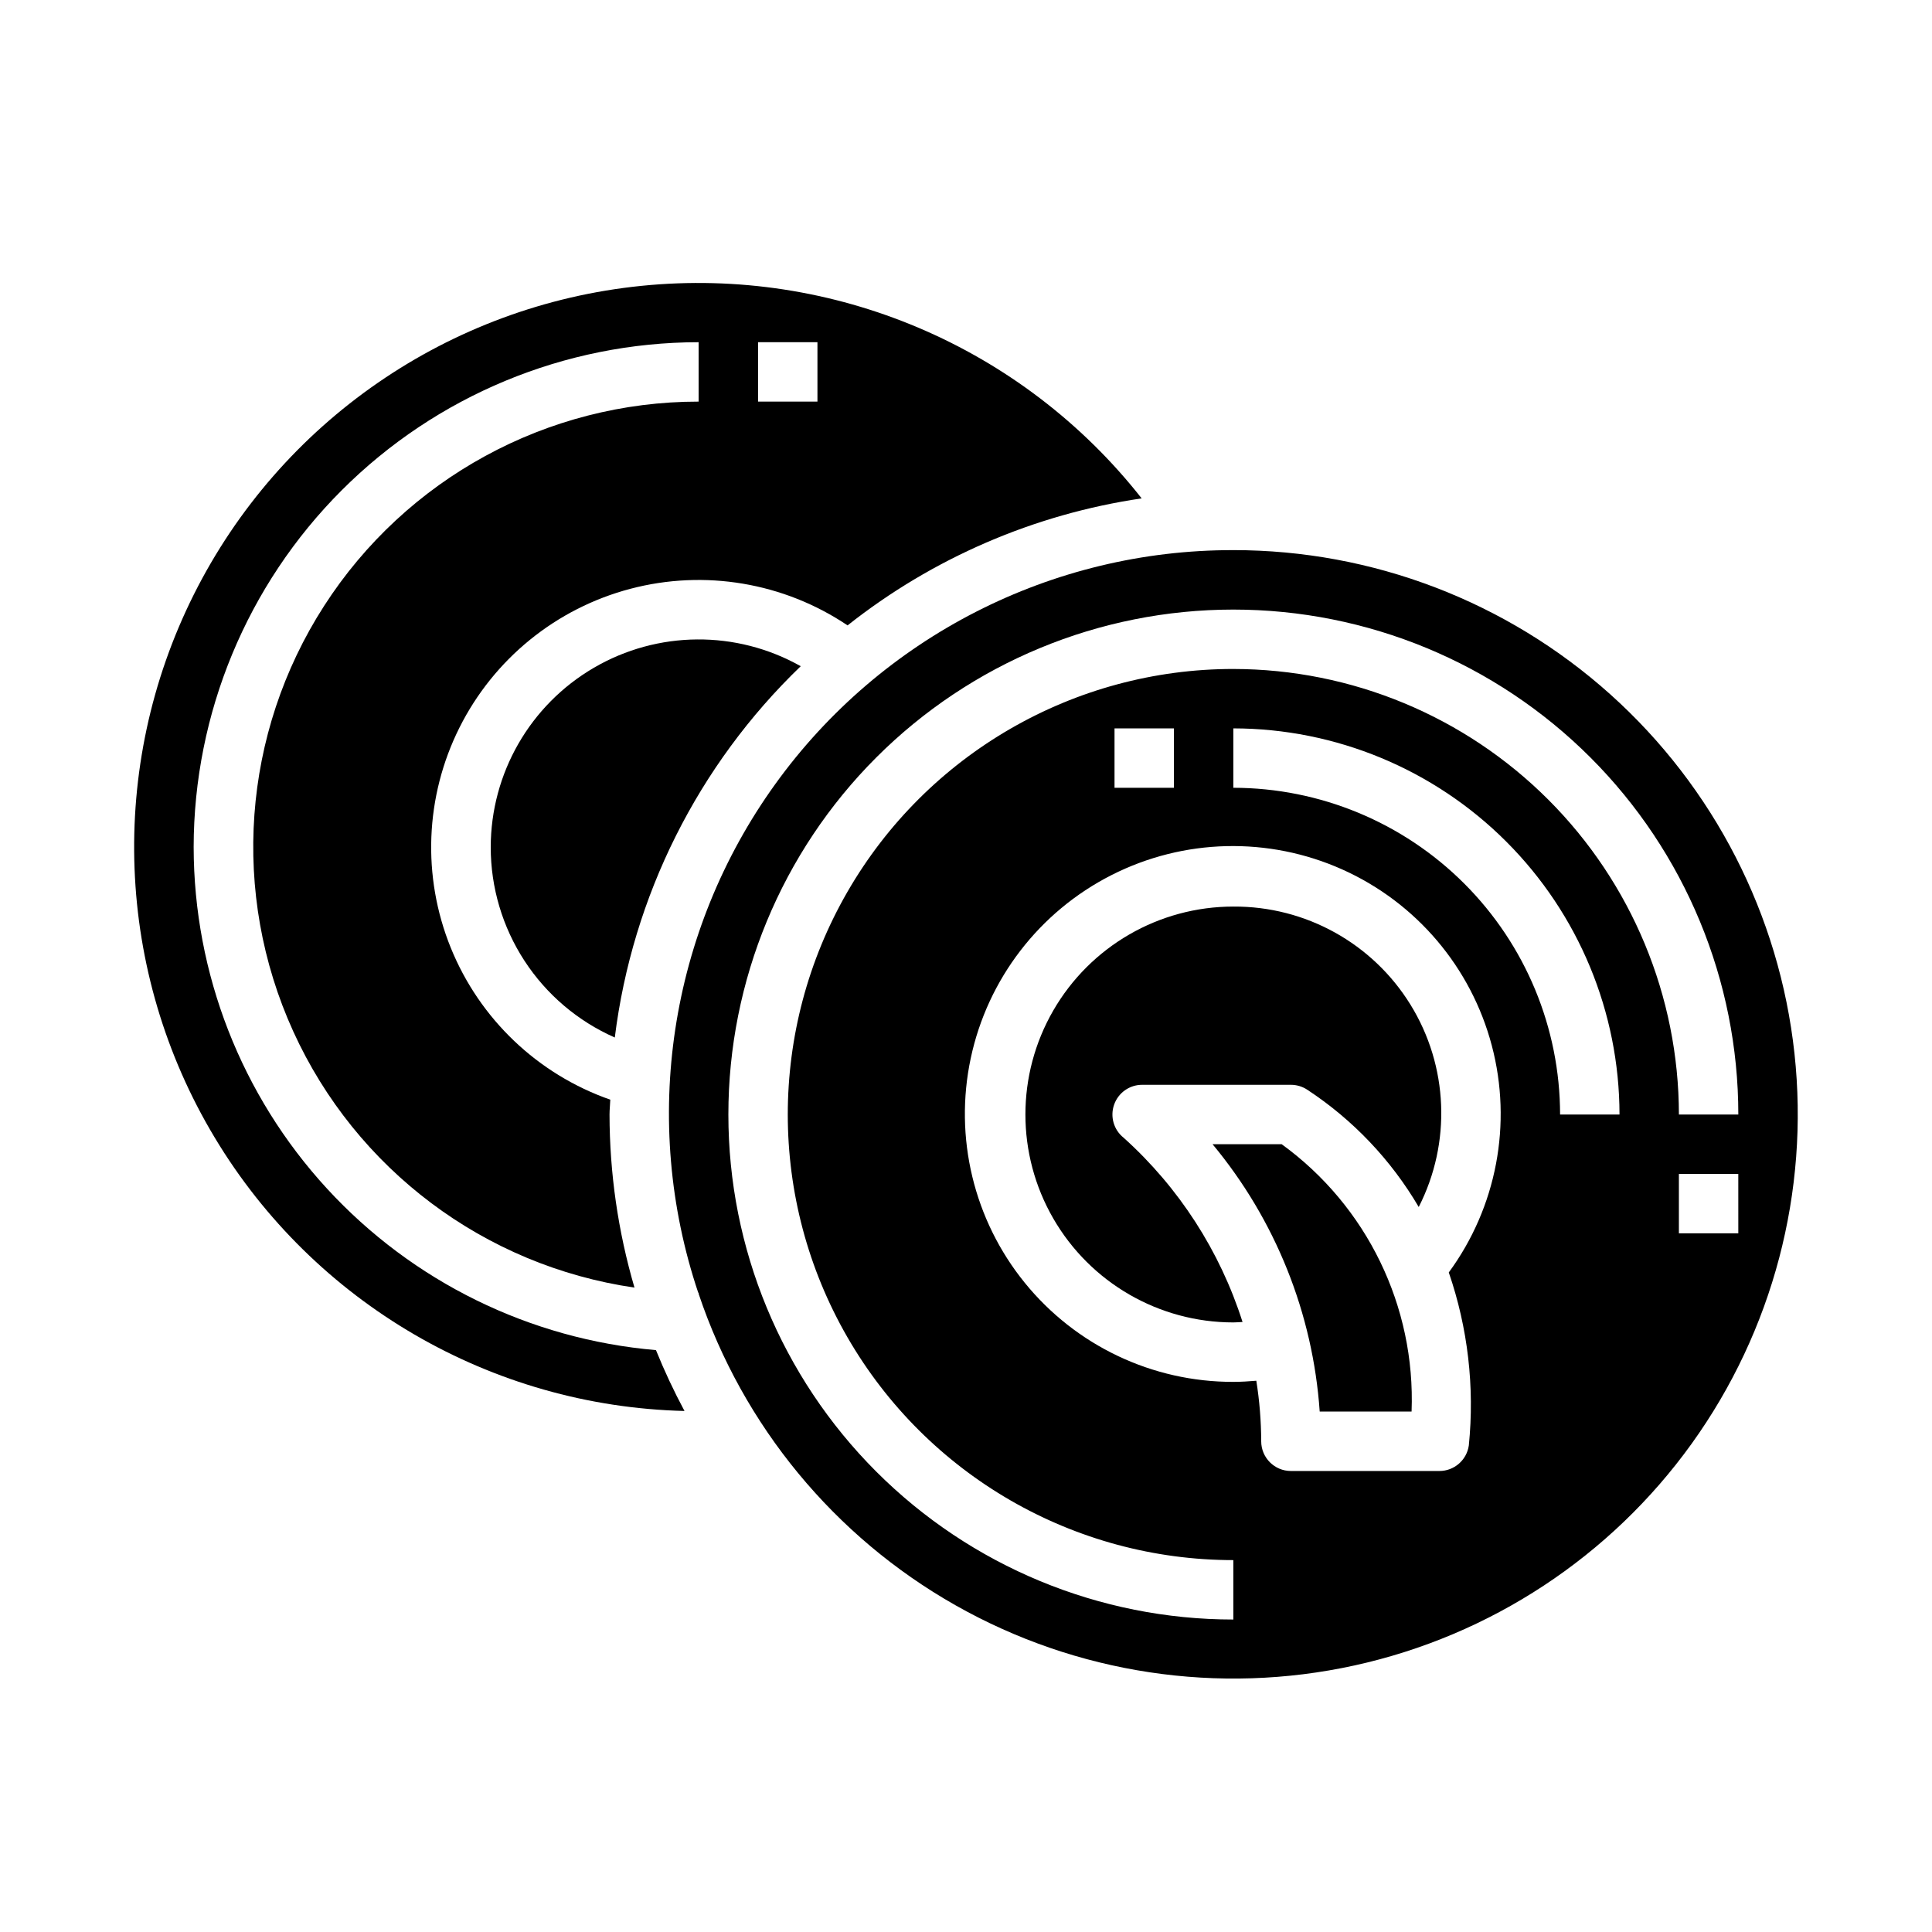 <?xml version="1.0" encoding="UTF-8"?>
<!-- Uploaded to: ICON Repo, www.iconrepo.com, Generator: ICON Repo Mixer Tools -->
<svg fill="#000000" width="800px" height="800px" version="1.1" viewBox="144 144 512 512" xmlns="http://www.w3.org/2000/svg">
 <g>
  <path d="m483.66 447.23h-18.32c16.664 20.051 26.602 44.836 28.395 70.848h24.348c1.074-27.883-11.84-54.461-34.422-70.848z"/>
  <path d="m274.05 368.51c-0.004 10.691 3.102 21.152 8.941 30.109 5.836 8.957 14.156 16.02 23.938 20.332 4.668-37.473 22.062-72.211 49.273-98.398-17.055-9.609-37.926-9.449-54.828 0.418-16.906 9.867-27.305 27.965-27.324 47.539z"/>
  <path d="m470.85 384.25c-19.688 0-37.879 10.504-47.723 27.551-9.844 17.051-9.844 38.059 0 55.105 9.844 17.051 28.035 27.551 47.723 27.551 0.844 0 1.621-0.086 2.441-0.117h-0.004c-5.977-18.773-16.844-35.621-31.484-48.805-2.644-2.086-3.668-5.617-2.551-8.793 1.117-3.176 4.129-5.289 7.492-5.258h39.359c1.555 0 3.07 0.461 4.363 1.32 12.09 7.953 22.188 18.582 29.512 31.062 8.684-17.027 7.856-37.352-2.184-53.617-10.039-16.27-27.832-26.121-46.945-26z"/>
  <path d="m195.32 368.51c0.043-35.48 14.152-69.496 39.242-94.586 25.086-25.09 59.105-39.199 94.582-39.238v15.742c-40.141-0.008-77.531 20.391-99.254 54.145-21.727 33.754-24.801 76.234-8.168 112.77 16.633 36.535 50.695 62.105 90.422 67.883-4.359-14.898-6.586-30.34-6.613-45.863 0-1.34 0.164-2.637 0.203-3.938-19.219-6.719-34.621-21.383-42.273-40.25-7.656-18.867-6.82-40.117 2.289-58.328 9.113-18.211 25.617-31.621 45.305-36.809 19.688-5.191 40.66-1.66 57.562 9.695 22.578-17.855 49.453-29.461 77.934-33.66-31.641-40.234-81.66-61.484-132.58-56.32-50.922 5.16-95.66 36.012-118.59 81.773-22.922 45.762-20.84 100.07 5.519 143.94s73.332 71.211 124.5 72.457c-2.809-5.238-5.332-10.621-7.562-16.129-33.395-2.859-64.504-18.133-87.188-42.809s-35.285-56.957-35.328-90.473zm149.57-133.82h15.742v15.742h-15.742z"/>
  <path d="m470.85 289.79c-48.094-0.09-93.289 22.992-121.4 62.012-28.117 39.02-35.715 89.195-20.406 134.79h0.109v0.293c11.73 34.953 35.965 64.34 68.043 82.516 32.078 18.18 69.738 23.863 105.75 15.961 36.012-7.902 67.836-28.832 89.359-58.766 21.523-29.938 31.227-66.77 27.246-103.43-3.981-36.652-21.363-70.547-48.812-95.164-27.445-24.617-63.023-38.227-99.891-38.215zm62.402 237.28v0.004c-0.559 3.871-3.875 6.75-7.789 6.754h-39.359c-4.348 0-7.871-3.527-7.871-7.875-0.016-5.371-0.449-10.734-1.297-16.043-1.992 0.164-4.008 0.301-6.086 0.301-21.449 0.043-41.77-9.609-55.281-26.266-13.516-16.652-18.773-38.523-14.312-59.504 4.461-20.98 18.168-38.816 37.293-48.527 19.121-9.715 41.609-10.262 61.184-1.492s34.133 25.922 39.609 46.656c5.481 20.738 1.289 42.84-11.398 60.133 5.066 14.723 6.875 30.371 5.309 45.863zm-93.891-174.3v-15.742h15.742v15.742zm118.08 86.594c-0.027-22.957-9.156-44.969-25.391-61.199-16.234-16.234-38.242-25.367-61.199-25.395v-15.742c27.129 0.031 53.141 10.82 72.328 30.008 19.184 19.184 29.977 45.195 30.008 72.328zm-86.59-118.08c-42.188 0-81.168 22.508-102.26 59.043-21.094 36.531-21.094 81.543 0 118.08 21.094 36.535 60.074 59.039 102.26 59.039v15.746c-35.492 0-69.531-14.102-94.629-39.195-25.098-25.098-39.195-59.137-39.195-94.629s14.098-69.531 39.195-94.629c25.098-25.098 59.137-39.195 94.629-39.195 35.492 0 69.531 14.098 94.629 39.195 25.094 25.098 39.195 59.137 39.195 94.629h-15.746c-0.035-31.309-12.484-61.32-34.621-83.457-22.137-22.137-52.152-34.59-83.457-34.625zm133.82 149.57h-15.746v-15.746h15.742z"/>
 </g>
</svg>